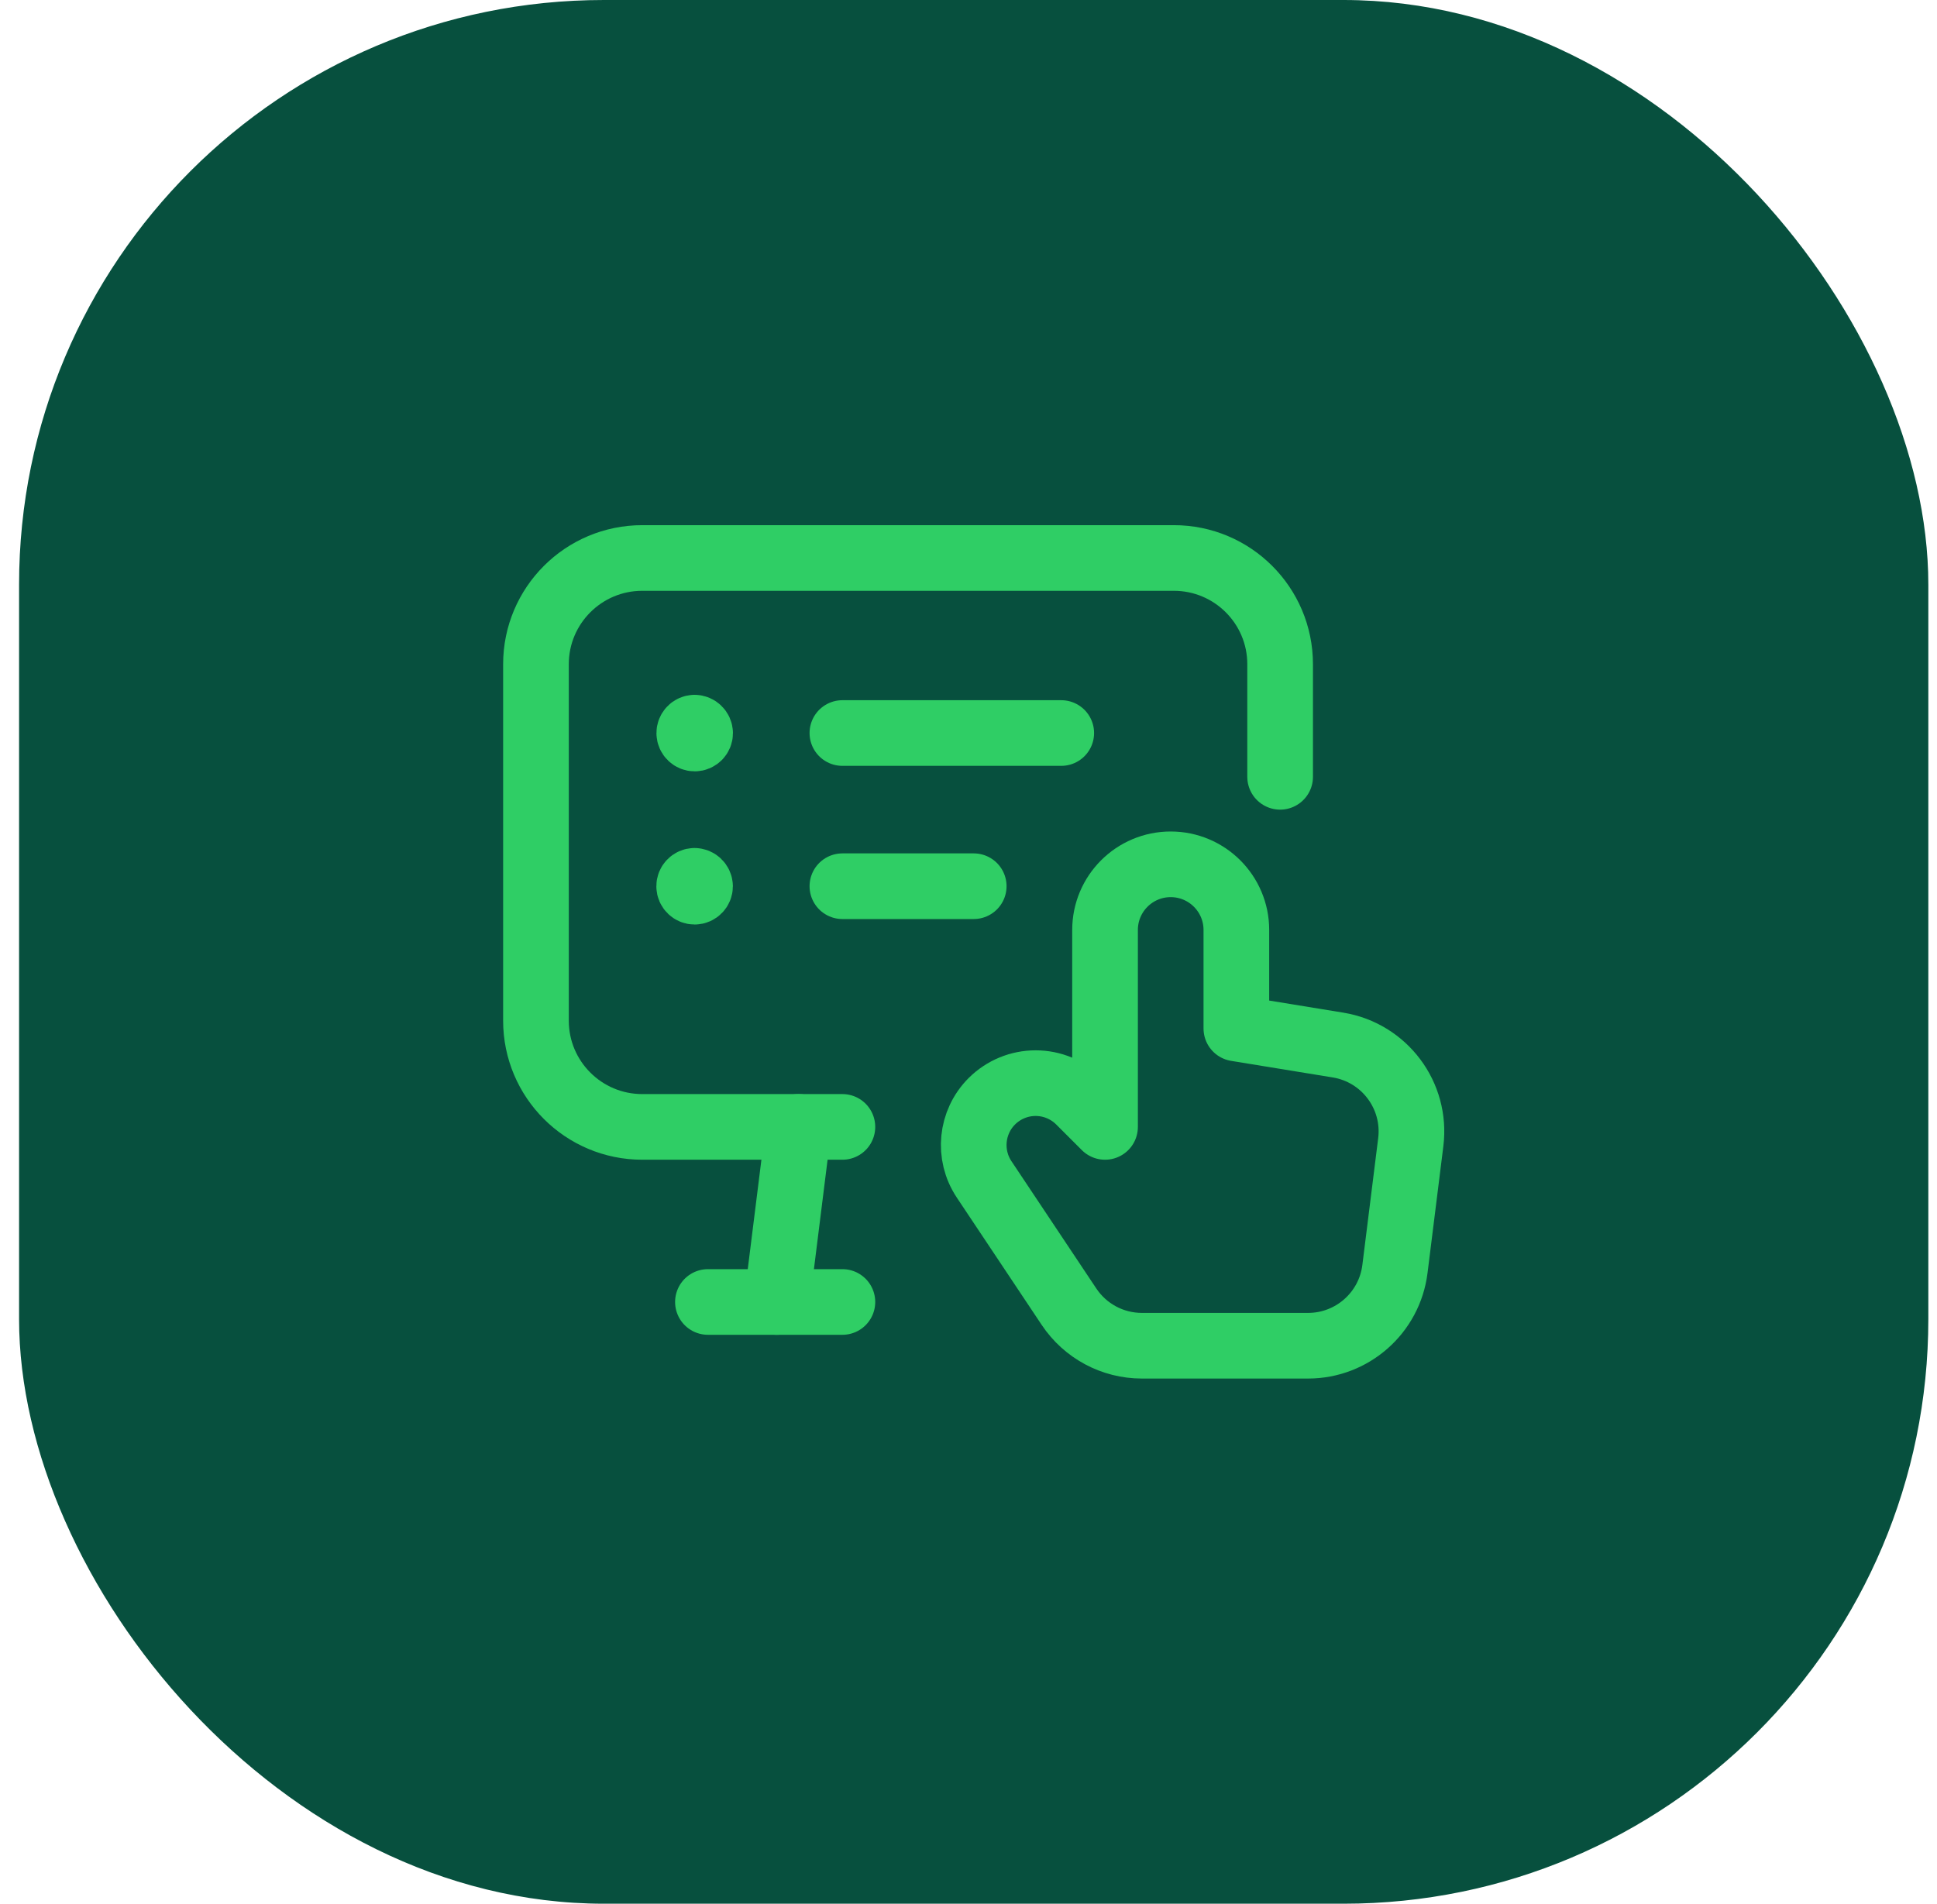 <svg width="59" height="58" viewBox="0 0 59 58" fill="none" xmlns="http://www.w3.org/2000/svg">
<rect x="0.581" width="58.155" height="58" rx="17.812" fill="#07503E"/>
<path d="M38.992 23.667V20.237C38.992 18.449 37.543 17 35.755 17H19.563C17.775 17 16.325 18.449 16.325 20.237V31.096C16.325 32.884 17.775 34.333 19.563 34.333H25.659" stroke="#2FCE65" stroke-width="2" stroke-linecap="round" stroke-linejoin="round"/>
<path d="M21.563 39.667H25.659" stroke="#2FCE65" stroke-width="2" stroke-linecap="round" stroke-linejoin="round"/>
<path d="M24.325 34.333L23.659 39.667" stroke="#2FCE65" stroke-width="2" stroke-linecap="round" stroke-linejoin="round"/>
<path d="M29.659 27H25.659" stroke="#2FCE65" stroke-width="2" stroke-linecap="round" stroke-linejoin="round"/>
<path d="M32.325 22.333H25.659" stroke="#2FCE65" stroke-width="2" stroke-linecap="round" stroke-linejoin="round"/>
<path d="M21.156 26.836C21.065 26.837 20.991 26.911 20.992 27.003C20.993 27.094 21.067 27.167 21.159 27.167C21.25 27.166 21.323 27.091 21.323 27C21.319 26.91 21.246 26.839 21.156 26.836" stroke="#2FCE65" stroke-width="2" stroke-linecap="round" stroke-linejoin="round"/>
<path d="M21.156 22.169C21.065 22.172 20.994 22.246 20.995 22.337C20.996 22.427 21.07 22.5 21.16 22.5C21.251 22.5 21.325 22.427 21.325 22.336C21.323 22.244 21.248 22.171 21.156 22.169" stroke="#2FCE65" stroke-width="2" stroke-linecap="round" stroke-linejoin="round"/>
<path fill-rule="evenodd" clip-rule="evenodd" d="M33.659 34.333V28.333C33.659 27.229 34.554 26.333 35.659 26.333V26.333C36.763 26.333 37.659 27.229 37.659 28.333V31.334L40.754 31.839C42.17 32.07 43.149 33.379 42.971 34.801L42.489 38.664C42.322 39.998 41.187 41 39.843 41H34.781C33.889 41 33.057 40.554 32.562 39.812L29.976 35.932C29.477 35.184 29.576 34.188 30.211 33.552H30.211C30.565 33.199 31.044 33 31.545 33C32.045 33 32.524 33.199 32.878 33.552L33.659 34.333Z" stroke="#2FCE65" stroke-width="2" stroke-linecap="round" stroke-linejoin="round"/>
</svg>

